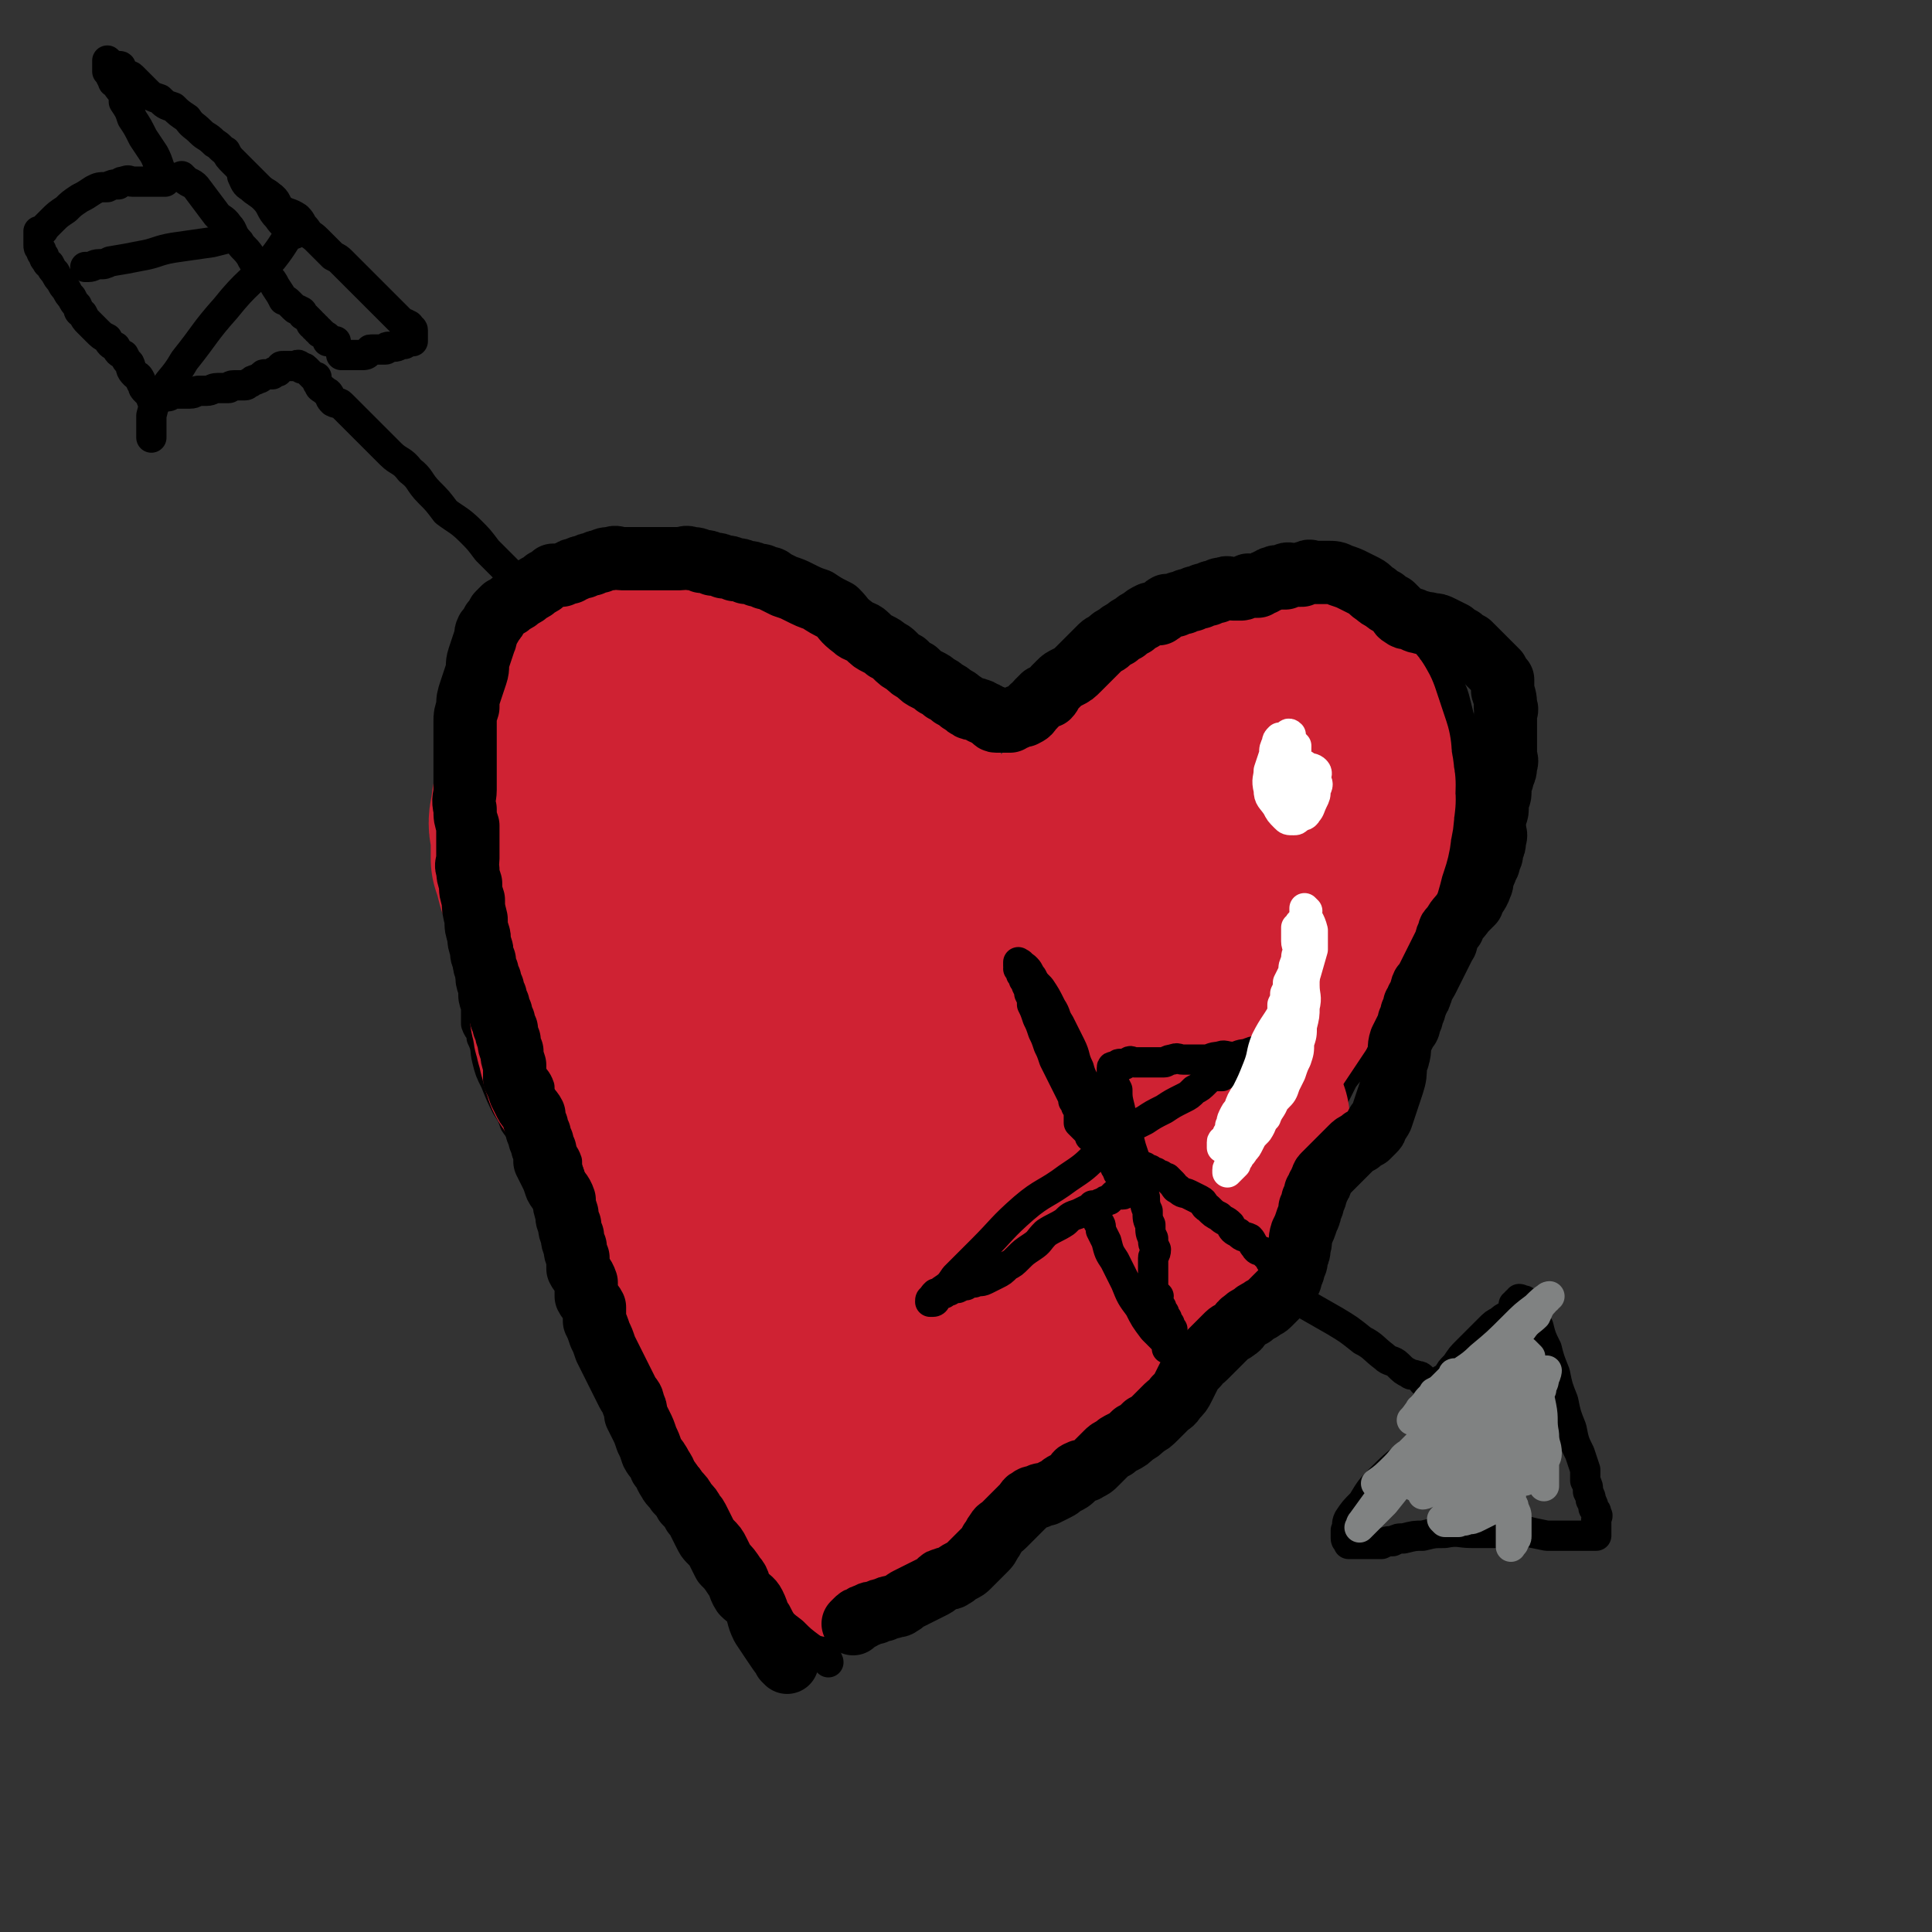 <svg viewBox='0 0 702 702' version='1.1' xmlns='http://www.w3.org/2000/svg' xmlns:xlink='http://www.w3.org/1999/xlink'><rect x="0" y="0" width="702" height="702" fill="#333333" stroke="none"/><g fill='none' stroke='#000000' stroke-width='11' stroke-linecap='round' stroke-linejoin='round'><path d='M355,272c0,0 -1,-1 -1,-1 0,0 0,0 0,1 0,0 0,0 0,0 3,-3 3,-3 6,-5 5,-4 5,-4 10,-7 4,-3 4,-3 8,-6 4,-4 4,-4 9,-7 5,-4 5,-4 10,-7 5,-4 4,-5 9,-9 4,-3 4,-3 9,-5 3,-2 3,-2 6,-4 3,-1 3,-2 6,-3 3,-1 3,-1 6,-2 4,0 4,0 7,0 4,-1 4,-1 7,-1 4,-1 4,-1 7,-1 5,-1 5,0 9,0 4,0 4,0 8,0 4,0 4,-1 9,0 4,0 4,0 8,1 3,1 3,1 6,2 4,1 4,1 7,3 4,2 3,2 6,4 3,2 3,2 5,4 3,3 4,3 6,6 3,2 2,3 4,6 2,3 2,3 4,7 2,4 2,4 3,8 1,4 1,4 2,8 1,4 1,4 2,8 0,3 0,3 0,7 1,3 1,3 0,7 0,3 0,3 -1,7 -1,4 0,4 -1,8 -1,5 -1,5 -3,10 -2,5 -2,5 -4,10 -3,5 -3,5 -6,10 -2,5 -2,5 -3,9 -2,4 -2,4 -3,8 -2,4 -2,4 -4,8 -3,5 -2,5 -4,9 -2,4 -2,4 -4,8 -3,5 -3,5 -6,10 -2,5 -3,5 -6,9 -3,6 -3,6 -6,12 -3,6 -3,6 -6,13 -3,6 -3,6 -6,12 -3,6 -3,6 -7,12 -4,5 -5,5 -9,9 -5,5 -5,5 -9,9 -4,4 -4,4 -8,8 -4,4 -4,4 -8,8 -5,5 -5,5 -10,9 -6,5 -7,4 -13,9 -6,5 -6,6 -12,12 -5,4 -4,5 -9,9 -6,6 -7,5 -13,10 -5,5 -5,6 -10,10 -5,4 -5,4 -10,8 -4,3 -4,3 -8,7 -3,3 -3,3 -6,6 -3,3 -3,3 -6,6 -3,3 -3,3 -6,6 -3,3 -3,2 -5,6 -3,3 -3,3 -5,7 -3,3 -3,3 -5,6 -2,1 -1,2 -3,3 -1,2 -1,2 -3,3 -1,1 -1,1 -2,2 -1,1 -1,1 -2,2 -1,0 -1,0 -2,1 0,0 0,0 -1,1 0,0 0,0 -1,1 0,0 0,0 -1,1 0,0 0,0 -1,0 0,-1 0,0 -1,0 -1,-1 -1,-1 -2,-2 -1,-1 -1,-1 -2,-2 -1,-2 -1,-2 -3,-4 -3,-4 -3,-4 -5,-8 -3,-4 -3,-4 -5,-9 -3,-4 -3,-4 -5,-9 -2,-4 -2,-4 -4,-8 -2,-3 -2,-3 -4,-5 -3,-4 -3,-4 -5,-8 -3,-4 -2,-4 -5,-9 -3,-5 -3,-4 -6,-9 -3,-4 -3,-4 -6,-9 -3,-3 -3,-3 -5,-7 -3,-3 -3,-3 -5,-6 -2,-3 -2,-3 -4,-6 -3,-5 -3,-4 -5,-9 -3,-4 -3,-4 -5,-9 -2,-5 -2,-5 -4,-11 -2,-5 -2,-5 -4,-10 -1,-4 -1,-4 -3,-8 -1,-4 -1,-4 -3,-8 -1,-4 -1,-4 -3,-8 -2,-4 -2,-4 -4,-8 -2,-4 -2,-4 -4,-8 -2,-3 -1,-3 -3,-7 -1,-3 -1,-2 -3,-5 -1,-3 -1,-3 -3,-6 -2,-4 -2,-4 -4,-9 -2,-4 -2,-4 -3,-8 -1,-4 0,-4 -2,-8 0,-3 -1,-2 -2,-5 0,-3 0,-3 0,-6 -1,-3 -1,-3 -1,-6 -1,-3 -1,-3 -1,-6 -1,-3 -1,-3 -1,-6 -1,-4 -1,-4 -1,-8 -1,-3 -1,-3 -1,-6 -1,-3 0,-3 0,-6 0,-3 0,-3 0,-5 0,-2 0,-2 0,-4 0,-2 0,-2 0,-4 0,-2 0,-2 0,-4 0,-1 0,-1 0,-3 0,-1 0,-1 0,-3 -1,-1 -1,-1 -1,-3 -1,-1 -1,-1 -1,-3 -1,-2 0,-2 0,-4 -1,-3 -1,-3 -1,-5 -1,-3 0,-3 0,-6 0,-4 -1,-4 0,-7 0,-4 0,-4 1,-7 0,-3 0,-3 1,-6 0,-3 0,-3 1,-5 0,-3 0,-3 1,-6 1,-4 1,-4 2,-7 1,-4 1,-4 2,-7 1,-3 0,-3 1,-6 0,-3 0,-3 1,-5 0,-1 0,-2 1,-3 1,-1 1,-1 2,-3 2,-1 1,-2 3,-3 2,-1 2,-1 4,-2 4,-1 4,-1 7,-3 2,-1 2,-1 5,-2 2,-1 2,-1 5,-2 2,-1 2,-1 5,-2 2,-1 2,-1 5,-2 3,0 3,0 6,0 3,-1 3,-1 6,-1 2,-1 2,0 5,0 2,0 2,0 5,0 1,0 1,0 3,0 2,0 2,0 4,0 3,0 3,0 6,0 2,0 2,0 5,0 3,0 3,0 6,1 2,0 2,0 4,1 3,0 3,0 5,1 3,0 3,0 5,1 2,0 2,0 4,1 2,0 2,0 4,1 2,0 2,0 4,1 2,1 2,1 4,2 3,2 3,2 5,3 3,2 3,2 5,3 4,2 3,2 7,4 2,2 2,2 4,3 2,2 2,2 4,3 2,2 2,2 4,3 2,1 2,1 3,2 2,1 1,2 3,3 1,1 2,1 3,2 2,1 2,1 3,2 2,1 2,1 3,2 1,1 1,1 3,2 1,1 1,1 3,2 2,1 2,1 4,2 2,1 2,1 4,2 2,1 2,1 4,2 2,1 2,0 3,1 1,0 1,0 3,1 1,0 1,0 3,1 1,0 1,0 3,1 1,0 1,0 2,1 1,0 1,0 2,1 1,0 1,0 2,1 1,0 1,0 2,1 1,0 1,0 2,1 0,0 0,0 1,1 0,0 0,1 1,1 1,1 1,0 2,1 1,0 1,1 2,1 1,1 2,1 3,1 '/><path d='M346,377c0,0 -1,-1 -1,-1 0,0 0,0 1,1 0,0 0,0 0,0 0,0 -1,-1 -1,-1 2,2 3,3 6,5 3,3 4,3 7,6 2,2 2,2 4,4 2,3 1,3 3,5 2,4 2,3 4,7 2,3 2,3 4,7 2,2 2,2 4,4 2,2 3,3 4,4 '/><path d='M316,437c0,0 -1,-1 -1,-1 0,0 0,0 1,1 0,0 0,0 0,0 0,0 -1,0 -1,-1 4,-4 5,-3 10,-7 4,-5 4,-5 9,-10 5,-4 5,-3 10,-8 4,-3 4,-4 8,-8 4,-3 4,-3 8,-5 3,-3 3,-3 7,-5 2,-2 3,-1 6,-3 3,-1 2,-2 6,-3 4,-2 4,-1 8,-3 3,-1 3,-2 5,-3 '/><path d='M361,399c0,0 -1,-1 -1,-1 0,0 0,0 0,1 0,0 0,0 0,0 4,2 5,2 8,5 6,3 6,3 11,7 5,3 5,3 10,6 5,3 5,2 10,6 5,3 5,3 10,7 5,3 5,3 10,7 6,4 6,4 12,8 7,5 7,5 14,9 7,5 7,5 14,9 6,4 6,5 12,9 7,4 7,4 14,8 5,3 5,3 10,7 4,2 4,3 8,6 2,2 3,1 5,3 2,2 2,2 4,3 1,1 1,0 3,1 1,0 1,0 2,1 0,0 0,0 0,1 1,0 1,1 1,1 1,0 1,0 1,0 1,0 1,-1 1,0 1,0 0,0 0,1 0,0 1,0 1,0 1,0 1,0 1,0 1,-1 1,-1 1,-2 1,-1 2,-1 3,-2 1,-2 1,-2 3,-4 2,-3 2,-3 4,-5 2,-2 2,-2 4,-4 2,-2 2,-2 4,-4 2,-2 2,-2 4,-3 1,-1 1,-1 3,-2 1,-1 1,-1 2,-2 0,-1 0,-1 0,-2 1,0 1,0 1,-1 1,0 1,0 1,-1 1,0 1,1 1,1 1,0 1,-1 1,0 1,0 1,0 1,1 1,1 1,1 1,3 1,3 1,3 3,5 1,4 1,4 3,8 1,4 1,4 3,9 1,5 1,5 3,10 1,5 1,5 3,10 1,5 1,5 3,9 1,3 1,3 2,6 0,2 0,2 0,4 1,2 1,2 1,4 1,2 1,2 1,3 1,2 1,2 1,3 1,1 1,1 1,2 1,1 0,1 0,2 0,1 0,1 0,2 0,1 0,1 0,2 0,0 0,0 0,1 0,0 0,1 0,1 0,0 0,0 -1,0 -2,0 -2,0 -3,0 -3,0 -3,0 -6,0 -4,0 -4,0 -8,0 -5,-1 -5,-1 -9,-2 -5,0 -5,1 -9,1 -5,0 -5,0 -9,0 -5,0 -5,-1 -10,0 -4,0 -4,0 -8,1 -3,0 -3,0 -7,1 -2,0 -2,0 -4,1 -2,0 -2,0 -4,1 -2,0 -2,0 -3,0 -2,0 -2,0 -3,0 -1,0 -1,0 -2,0 -1,0 -1,0 -2,0 0,0 0,0 -1,0 0,0 0,0 -1,0 0,-1 -1,-1 -1,-2 0,0 0,0 0,-1 0,-1 0,-1 0,-2 1,-2 0,-2 1,-4 2,-3 2,-3 5,-6 3,-5 3,-5 7,-9 4,-4 4,-4 9,-8 3,-3 3,-3 6,-6 3,-2 3,-2 5,-4 2,-1 1,-2 3,-3 1,-1 1,-1 2,-2 0,0 1,0 2,-1 0,0 0,0 0,-1 1,0 1,0 1,-1 1,0 1,0 1,-1 1,0 1,0 1,-1 1,0 1,0 1,-1 1,0 1,0 1,-1 1,-1 1,-1 1,-2 '/><path d='M193,216c0,0 -1,-1 -1,-1 0,0 1,1 1,1 -2,-2 -2,-2 -4,-4 -3,-3 -3,-3 -6,-6 -3,-3 -3,-3 -6,-6 -3,-4 -3,-4 -6,-7 -4,-4 -5,-4 -9,-7 -3,-4 -3,-4 -6,-7 -4,-4 -3,-5 -7,-8 -3,-4 -4,-3 -7,-6 -3,-3 -3,-3 -6,-6 -3,-3 -3,-3 -5,-5 -2,-2 -2,-2 -4,-4 -1,-1 -1,-1 -3,-3 -1,-1 -1,0 -3,-1 -1,-1 -1,-1 -1,-2 -1,-2 -1,-1 -2,-2 -1,-1 -2,-1 -2,-2 -1,-1 -1,-2 -1,-3 -1,0 -1,0 -1,0 -1,-1 -1,-1 -1,-1 -1,-1 -1,-1 -1,-1 -1,-1 -1,-1 -1,-1 -1,-1 -1,0 -1,0 -1,0 -1,-1 -1,-1 -1,-1 -1,0 -1,0 -1,0 -1,0 -1,0 -1,0 -1,0 -1,0 -1,0 -1,0 -1,0 -1,0 -1,0 -1,0 -1,0 -1,0 -1,0 -1,0 -1,0 -1,1 -1,0 -1,1 -1,1 -1,0 -1,0 -1,0 -1,0 -1,1 -1,1 -1,0 -1,0 -2,0 -2,0 -1,0 -2,1 -1,1 -1,0 -2,1 -1,0 -1,0 -2,1 -1,0 -1,1 -2,1 -1,0 -1,0 -2,0 -1,0 -2,0 -2,0 -2,0 -1,1 -2,1 -2,0 -2,0 -4,0 -2,0 -2,1 -4,1 -1,0 -1,0 -3,0 -1,0 -1,1 -3,1 -1,0 -1,0 -3,0 0,0 0,0 -1,0 -1,0 -1,0 -2,0 -1,0 -1,1 -2,1 -1,0 -1,0 -1,0 -1,0 -1,0 -1,0 -1,0 -1,1 -1,1 -1,0 -1,0 -1,0 -1,0 -1,0 -1,0 -1,0 -1,0 -1,0 0,0 0,-1 0,-1 0,-1 -1,-1 -1,-1 -1,-1 -1,-1 -1,-1 -1,-1 -1,-1 -1,-2 -1,-1 -1,-2 -1,-2 -1,-2 -1,-1 -2,-2 -2,-2 -1,-2 -2,-4 -1,-1 -1,-1 -2,-3 -2,-1 -2,-1 -3,-3 -2,-1 -2,-1 -3,-3 -2,-1 -2,-1 -4,-3 -1,-1 -1,-1 -3,-3 -1,-1 -1,-1 -2,-3 -2,-1 -1,-1 -2,-3 -1,-1 -1,-1 -2,-3 -1,-1 -1,-1 -2,-3 -1,-1 -1,-1 -2,-3 -1,-1 -1,-1 -2,-3 -1,-1 -1,-1 -2,-3 -1,0 -1,-1 -1,-1 -1,-1 -1,-1 -1,-2 -1,-1 -1,-1 -1,-2 -1,-1 -1,-1 -1,-2 0,-1 0,-1 0,-1 0,-1 0,-1 0,-1 0,-1 0,-1 0,-1 0,-1 0,-1 0,-1 0,-1 0,-1 0,-1 0,0 1,0 1,0 1,0 1,-1 1,-1 1,-1 1,-1 1,-1 1,-1 1,-1 2,-2 2,-2 2,-2 5,-4 2,-2 2,-2 5,-4 2,-1 2,-1 5,-3 2,-1 2,-1 5,-1 2,-1 2,-1 4,-1 1,-1 1,-1 2,-1 2,-1 2,0 3,0 2,0 2,0 3,0 1,0 1,0 2,0 1,0 1,0 2,0 1,0 1,0 2,0 1,0 1,0 1,0 1,0 1,0 1,0 1,0 1,0 1,0 0,0 0,-1 0,-1 0,-1 0,-1 0,-1 0,-1 -1,-1 -1,-1 -1,-1 -1,-1 -1,-2 -1,-3 -1,-3 -2,-5 -2,-3 -2,-3 -4,-6 -2,-4 -2,-4 -4,-7 -1,-3 -1,-3 -3,-6 0,-2 0,-2 -1,-4 -1,-1 -1,-1 -2,-3 -1,0 -1,0 -1,-1 -1,-1 -1,-2 -1,-2 -1,-1 -1,-1 -1,-1 0,-1 0,-1 0,-1 0,-1 0,-1 0,-1 0,-1 0,-1 0,-1 0,-1 0,-1 0,-1 0,0 0,1 0,1 0,0 1,0 1,0 1,0 0,1 1,1 0,0 0,0 1,0 0,0 1,0 1,0 1,0 1,0 1,1 1,1 1,1 1,1 1,1 0,1 1,1 1,1 1,0 2,1 1,1 1,1 2,2 2,2 2,2 3,3 2,2 2,2 5,3 2,2 2,2 5,3 2,2 2,2 5,4 2,3 2,2 5,5 2,2 2,1 5,4 2,1 2,2 4,3 1,2 1,2 3,4 2,2 2,2 3,3 2,2 2,2 3,3 2,2 2,2 3,3 2,2 3,2 4,3 3,2 2,3 4,5 3,2 3,1 6,3 2,2 1,2 3,4 2,3 2,2 4,4 2,2 2,2 3,3 2,2 2,2 3,3 2,1 2,1 3,2 1,1 1,1 2,2 1,1 1,1 2,2 1,1 1,1 2,2 1,1 1,1 2,2 1,1 1,1 2,2 1,1 1,1 2,2 1,1 1,1 2,2 1,1 1,1 2,2 1,1 1,1 2,2 1,1 1,1 2,2 1,1 1,1 2,2 1,1 1,0 2,1 1,0 1,1 1,1 0,1 1,0 1,1 0,0 0,0 0,1 0,0 0,0 0,1 0,0 0,0 0,1 0,0 0,1 0,1 0,0 -1,0 -1,0 -1,0 -1,0 -1,0 -1,0 -1,1 -1,1 -1,0 -1,0 -1,0 -1,0 -1,1 -3,1 0,0 -1,0 -2,0 -1,0 0,1 -1,1 -1,0 -2,0 -3,0 -1,0 -1,0 -2,0 -1,0 0,0 -1,1 -1,1 -1,1 -3,1 0,0 -1,0 -1,0 -1,0 -1,0 -1,0 -1,0 -1,0 -1,0 -1,0 -1,0 -1,0 -1,0 -1,0 -1,0 -1,0 -1,0 -1,0 -1,0 -1,0 -1,0 '/><path d='M67,65c0,0 0,0 -1,-1 0,0 1,1 1,1 2,2 3,1 5,4 3,4 3,4 6,8 2,3 3,2 5,5 2,2 1,3 4,6 1,2 2,2 4,5 1,2 1,2 2,3 2,3 3,2 4,4 2,2 2,2 3,4 2,3 2,3 3,5 1,0 1,0 2,1 1,1 1,1 2,2 1,1 1,0 2,1 1,0 1,1 1,1 0,1 0,0 1,1 0,0 0,0 1,1 1,1 1,1 1,1 0,1 0,1 1,1 0,1 0,1 1,1 0,1 0,1 1,1 0,1 0,1 1,1 0,0 0,0 1,1 0,0 1,0 1,1 0,0 0,1 0,1 0,0 0,0 1,0 0,0 0,0 1,0 0,0 1,0 1,0 '/><path d='M85,86c0,0 0,0 -1,-1 0,0 1,1 1,1 0,0 0,0 0,0 -4,1 -4,1 -8,2 -7,1 -7,1 -14,2 -6,1 -6,2 -12,3 -5,1 -5,1 -11,2 -2,1 -2,1 -4,1 -2,0 -2,1 -4,1 -1,0 -1,0 -1,0 '/><path d='M107,85c0,0 0,-1 -1,-1 -3,4 -3,5 -7,10 -8,9 -9,8 -17,18 -8,9 -7,9 -15,19 -4,7 -5,6 -9,13 -2,3 -2,3 -3,7 0,2 0,2 0,5 0,0 0,0 0,1 0,1 0,1 0,2 '/><path d='M106,84c0,0 0,0 -1,-1 0,0 1,1 1,1 0,0 0,0 0,0 -3,-3 -3,-2 -5,-5 -3,-3 -2,-4 -5,-7 -2,-2 -3,-2 -5,-4 -2,-1 -2,-2 -3,-4 '/></g>
<g fill='none' stroke='#CF2233' stroke-width='11' stroke-linecap='round' stroke-linejoin='round'><path d='M201,278c0,0 -1,-1 -1,-1 0,0 0,0 1,1 0,0 0,0 0,0 0,11 0,11 1,22 2,22 2,22 6,44 3,19 3,19 8,39 4,15 4,14 8,29 3,12 4,12 7,23 1,5 1,5 2,10 1,2 1,2 1,3 0,1 0,1 0,1 -1,-3 -1,-3 -1,-6 -2,-11 -2,-11 -4,-23 -3,-21 -3,-21 -6,-42 -3,-15 -3,-15 -5,-30 -2,-10 -2,-10 -4,-21 -1,-3 -1,-3 -2,-6 0,-1 1,-2 1,-3 0,0 0,1 0,2 0,7 0,7 1,14 2,22 2,22 6,44 3,24 2,24 7,48 3,16 4,16 8,32 2,9 2,9 3,18 1,2 1,4 1,4 -1,-3 -2,-6 -3,-11 -6,-19 -5,-20 -11,-38 -7,-23 -8,-22 -15,-45 -4,-14 -4,-14 -8,-29 -2,-10 -2,-10 -4,-20 0,-1 0,-2 0,-3 -1,-1 -1,-1 -1,0 -1,1 -1,2 0,4 2,14 2,14 4,27 5,23 4,23 9,46 5,19 6,18 12,37 2,10 2,10 5,21 0,1 0,3 0,3 -1,-2 -2,-4 -4,-7 -5,-12 -5,-12 -9,-24 -6,-21 -6,-21 -11,-43 -5,-20 -5,-21 -8,-41 -2,-14 0,-14 -2,-27 0,-5 -1,-6 -2,-10 0,-1 1,0 1,1 0,4 -1,4 0,9 1,14 0,14 2,28 3,19 3,19 7,38 2,12 2,12 5,24 1,4 1,4 2,9 1,1 1,3 1,3 -1,1 -2,1 -3,0 -4,-7 -4,-7 -6,-14 -6,-18 -7,-18 -11,-37 -4,-19 -2,-19 -4,-38 -1,-12 -1,-12 -2,-23 0,-4 0,-4 0,-8 0,0 0,-1 0,-1 0,1 0,2 0,3 0,4 0,4 0,9 0,11 0,11 1,22 1,14 2,14 2,28 0,9 0,9 0,17 0,3 0,3 0,6 0,0 0,0 0,0 -1,-4 -1,-4 -1,-9 -1,-12 -1,-12 -1,-24 -1,-19 -2,-19 -3,-38 0,-12 1,-12 1,-25 0,-7 -1,-7 0,-14 0,-2 1,-2 1,-4 0,-2 -1,-2 0,-3 0,0 1,-1 1,0 1,0 1,1 1,2 1,4 0,4 1,8 0,6 0,6 1,12 0,4 0,4 1,8 0,2 1,2 1,5 0,0 0,1 0,1 0,0 0,-1 0,-1 0,-3 0,-3 0,-5 '/></g>
<g fill='none' stroke='#CF2233' stroke-width='75' stroke-linecap='round' stroke-linejoin='round'><path d='M251,346c0,0 -1,-1 -1,-1 0,0 0,0 1,1 3,4 4,3 6,8 4,8 3,9 5,18 2,8 2,8 2,15 0,7 -1,7 -3,13 -1,3 -1,3 -3,6 -2,3 -2,3 -5,5 -2,0 -3,0 -5,-1 -4,-3 -5,-4 -6,-9 -4,-11 -4,-11 -4,-23 0,-15 1,-15 4,-30 2,-11 2,-12 6,-22 2,-6 2,-6 6,-12 1,-1 1,-2 2,-3 1,-1 2,-1 3,0 2,0 2,0 3,2 3,5 3,5 4,10 4,12 3,12 5,23 3,14 3,14 4,28 1,11 1,11 1,21 0,7 -1,7 -2,14 0,4 1,4 -1,8 0,2 0,2 -2,3 0,1 -1,1 -2,1 -2,-2 -3,-2 -4,-5 -4,-7 -4,-7 -6,-15 -4,-11 -4,-11 -6,-23 -3,-10 -3,-10 -4,-21 -1,-8 -1,-8 -1,-16 1,-6 1,-6 2,-13 0,-4 1,-4 1,-8 0,-3 0,-3 0,-5 0,-2 0,-2 0,-3 0,-1 -1,-1 0,-2 0,0 1,0 1,1 2,3 2,3 3,7 4,10 4,10 7,21 3,12 3,12 4,23 2,9 1,9 2,18 0,4 1,4 1,7 0,2 -1,2 -2,5 0,1 0,1 -1,2 0,1 0,2 -1,2 -1,0 -2,-1 -3,-3 -3,-4 -3,-5 -4,-10 -2,-9 -2,-10 -3,-19 0,-9 0,-9 1,-17 0,-5 1,-5 2,-10 0,-2 0,-2 1,-4 0,-1 0,-1 1,0 1,1 1,1 2,3 2,5 3,5 4,10 2,7 2,8 3,15 1,8 1,8 1,15 -1,5 0,6 -3,11 -2,4 -3,4 -6,7 -4,3 -4,3 -8,5 -3,1 -3,1 -7,0 -4,-2 -5,-2 -8,-6 -5,-8 -5,-9 -6,-19 -4,-17 -3,-17 -4,-35 -1,-13 0,-13 1,-27 0,-7 0,-7 1,-14 0,-2 0,-2 0,-4 0,-2 0,-2 0,-3 0,0 0,-1 0,0 0,0 1,0 1,1 1,3 1,3 1,7 1,8 1,8 1,16 0,9 -1,9 -1,17 -1,5 -1,5 -1,9 -1,2 0,2 0,3 -1,1 -1,2 -2,2 0,0 -1,0 -2,0 -3,-3 -3,-3 -5,-6 -5,-6 -5,-6 -9,-13 -4,-8 -3,-8 -6,-17 -3,-7 -4,-6 -6,-14 -2,-4 -1,-4 -2,-9 0,-4 0,-4 0,-8 -1,-2 0,-2 0,-5 0,-3 -1,-3 0,-5 0,-1 0,-2 1,-3 1,0 1,-1 2,0 2,0 2,0 3,2 3,4 3,4 4,8 3,7 2,7 3,15 1,7 1,7 1,14 0,5 0,5 -1,9 -1,4 -1,4 -3,7 0,2 0,2 -2,3 0,1 -1,2 -2,2 -1,0 -1,0 -2,0 -2,-1 -2,-1 -4,-3 -2,-1 -2,-2 -3,-4 -1,-4 -1,-4 -2,-7 0,-5 0,-5 0,-9 -1,-4 -1,-4 0,-8 0,-4 1,-4 2,-9 1,-4 1,-5 3,-9 2,-3 2,-2 4,-5 2,-3 2,-3 3,-5 1,-2 2,-2 3,-3 2,-1 2,-1 3,-2 2,-1 2,-1 4,-2 2,-1 2,-1 4,-2 3,0 3,0 6,0 3,-1 3,-1 6,0 4,0 4,0 8,1 5,1 5,1 9,2 4,1 4,2 8,3 4,2 4,2 8,3 4,2 4,2 8,3 4,1 4,1 8,2 3,1 4,1 7,2 3,1 3,1 6,3 3,2 3,2 5,4 3,3 3,3 5,6 3,2 3,2 5,5 3,2 4,2 7,5 4,3 4,3 8,7 4,3 4,4 8,7 3,2 3,2 7,5 2,1 2,2 4,3 2,2 2,2 4,3 3,2 3,2 5,3 3,1 3,1 5,2 3,1 3,1 5,1 2,0 2,0 4,0 2,0 2,0 4,0 1,0 2,0 3,0 1,-1 1,-1 3,-1 1,-1 1,0 3,0 3,0 3,-1 5,0 3,0 4,0 6,1 4,1 5,1 6,4 2,4 2,5 2,10 0,6 -1,6 -2,13 -1,6 -1,6 -3,12 -2,5 -3,5 -7,9 -3,4 -4,4 -8,7 -3,2 -3,2 -7,3 -3,1 -4,2 -7,1 -3,-1 -3,-2 -4,-5 -3,-5 -3,-5 -4,-11 -1,-8 -2,-9 -1,-17 1,-8 2,-8 4,-15 1,-4 2,-4 4,-8 1,-1 1,-1 3,-2 1,0 2,0 3,1 2,2 2,2 3,6 1,8 1,8 1,16 -1,12 -2,12 -4,23 -2,10 -2,10 -5,19 -2,5 -4,5 -7,10 -1,3 -1,3 -3,6 -1,2 -1,2 -3,3 -1,1 -1,1 -2,1 0,0 -1,-1 -1,-2 0,-3 0,-3 1,-6 0,-7 0,-8 1,-15 1,-7 1,-7 3,-15 2,-5 1,-6 4,-10 3,-4 4,-3 8,-5 2,-2 2,-2 6,-3 2,0 3,-1 5,1 3,1 4,1 5,4 2,4 2,4 3,9 1,6 1,6 1,13 -1,7 -1,7 -3,15 -2,8 -1,8 -4,15 -3,7 -4,7 -8,13 -2,4 -2,4 -5,8 -3,3 -3,3 -5,6 -2,1 -2,1 -3,2 -1,1 -1,1 -2,1 -1,0 -1,-1 -2,-2 -1,-2 -1,-2 -1,-5 0,-6 -1,-6 0,-12 2,-8 2,-8 5,-15 3,-6 3,-6 6,-11 3,-4 3,-4 6,-8 3,-3 3,-3 7,-5 2,-2 2,-3 4,-4 2,-1 2,0 4,-1 2,0 2,0 3,1 2,0 2,0 3,2 1,2 1,2 2,4 1,3 1,3 2,5 0,4 0,4 -1,8 0,4 0,5 -1,9 -1,5 -1,5 -2,10 -1,4 -1,4 -2,8 -1,2 -1,2 -2,4 -1,2 -1,2 -2,3 -1,1 -1,2 -2,2 -1,0 -1,-1 -2,-2 -1,-1 -2,-1 -2,-3 0,-4 0,-4 0,-9 2,-5 2,-5 4,-10 2,-5 2,-5 4,-10 2,-3 2,-3 4,-7 1,-1 2,-1 3,-3 0,-1 0,-1 1,-2 0,0 1,0 1,1 -1,2 -1,2 -2,4 -1,5 0,5 -2,10 -2,7 -3,6 -5,13 -2,4 -2,4 -4,9 -1,3 -1,3 -3,6 -1,1 -1,1 -2,2 0,0 -1,0 -1,0 0,-3 0,-3 0,-5 2,-7 2,-7 4,-13 3,-10 3,-10 5,-19 3,-10 3,-10 5,-20 2,-10 2,-10 4,-19 1,-6 2,-6 3,-13 1,-4 1,-4 2,-9 0,-3 0,-3 -1,-6 0,-3 1,-3 0,-5 0,-2 0,-1 -1,-3 0,-1 0,-1 0,-3 0,-1 0,-1 0,-3 0,-1 0,-1 0,-3 0,-1 0,-1 0,-3 1,-3 2,-3 3,-5 1,-2 1,-2 2,-4 1,-2 1,-2 3,-4 1,-2 1,-1 3,-3 1,-1 1,-1 2,-2 1,0 1,0 2,0 0,-1 1,-1 1,0 0,1 0,1 -1,2 -1,3 -1,3 -3,6 -4,6 -4,6 -8,12 -5,7 -5,7 -10,13 -5,5 -5,4 -10,8 -3,2 -3,2 -6,3 -1,1 -1,2 -3,2 -1,0 -2,0 -2,0 0,-2 0,-2 0,-4 1,-3 1,-3 3,-6 2,-5 2,-5 4,-10 3,-5 3,-4 6,-9 4,-4 3,-4 7,-9 2,-4 2,-4 5,-8 3,-3 4,-3 6,-6 3,-3 3,-4 5,-6 3,-3 3,-3 5,-5 2,-2 2,-3 4,-5 2,-3 2,-3 4,-5 2,-2 2,-2 4,-4 2,-1 1,-1 3,-3 1,-1 1,-1 3,-3 2,-1 2,-1 4,-3 2,-1 2,-2 4,-3 2,-1 3,-1 5,-2 3,-1 3,-1 5,-2 2,0 2,0 4,0 2,-1 2,0 4,0 2,0 2,0 4,0 1,0 1,-1 3,0 1,0 1,0 3,1 2,1 2,0 4,1 2,1 2,1 4,2 2,1 2,1 4,2 1,1 2,1 3,2 1,2 1,2 3,3 1,2 2,1 3,3 1,3 1,3 2,6 1,3 1,3 2,6 0,2 0,2 0,5 1,2 1,2 1,5 1,2 0,2 0,5 0,1 1,1 0,3 0,4 0,4 -1,7 0,3 0,3 -1,6 -1,3 -1,3 -2,7 -1,4 -2,4 -3,8 -2,4 -2,3 -3,7 -2,4 -2,4 -3,8 -2,4 -2,4 -3,7 -2,3 -2,3 -3,6 -2,3 -1,3 -3,7 -2,3 -2,3 -4,6 -2,3 -2,3 -4,6 -2,3 -2,3 -4,6 -2,3 -2,3 -4,7 -3,3 -3,3 -5,7 -3,3 -3,3 -5,7 -3,3 -3,3 -5,7 -2,2 -2,2 -4,5 -2,2 -2,1 -4,3 -1,1 -1,2 -2,2 -1,0 -3,1 -3,0 -1,-3 -1,-4 -1,-7 2,-13 2,-13 5,-25 6,-20 6,-20 13,-40 7,-16 8,-15 16,-31 6,-12 7,-11 13,-24 2,-5 1,-5 3,-10 1,-2 1,-2 2,-4 0,0 -1,-1 -1,0 0,2 1,2 0,4 -1,7 -1,7 -3,14 -4,13 -5,13 -9,27 -5,17 -4,17 -9,34 -5,15 -6,14 -12,29 -3,10 -3,10 -7,20 -2,6 -2,6 -4,11 -1,1 -1,2 -2,2 -1,0 -1,-1 -1,-3 0,-7 0,-7 0,-15 1,-15 1,-15 3,-30 2,-19 2,-19 6,-38 4,-13 4,-12 9,-25 3,-8 3,-8 7,-15 1,-4 2,-3 4,-7 1,-1 0,-2 1,-3 0,0 0,-1 1,0 0,0 -1,0 -1,1 0,4 0,4 -1,8 -3,11 -3,11 -7,22 -4,15 -4,15 -8,29 -4,16 -5,15 -9,31 -3,9 -2,9 -4,19 -2,8 -2,9 -4,17 -3,8 -3,7 -7,15 -2,7 -2,7 -4,13 -3,6 -2,6 -5,12 -2,3 -3,3 -5,7 -2,2 -2,2 -4,4 -2,2 -2,2 -3,3 -2,2 -2,2 -4,3 -2,2 -2,2 -4,3 -3,2 -3,1 -5,3 -2,1 -2,2 -4,3 -2,2 -2,2 -4,3 -2,2 -2,2 -4,3 -2,2 -2,2 -4,3 -2,2 -2,2 -4,3 -2,2 -2,2 -4,3 -2,1 -2,1 -4,2 -2,1 -2,1 -4,2 -2,1 -2,2 -4,3 -3,2 -3,1 -5,3 -2,1 -2,2 -4,3 -3,2 -4,1 -7,3 -2,2 -2,2 -4,4 -2,2 -2,2 -4,3 -2,1 -2,2 -3,3 -1,2 -2,1 -3,3 -1,1 -1,2 -2,3 -1,1 -1,1 -2,2 -1,1 -2,1 -3,2 -1,1 -1,2 -2,3 -1,2 -1,2 -2,3 -1,1 -1,1 -2,2 0,1 0,1 -1,2 0,1 0,1 -1,2 0,1 0,1 -1,2 0,1 0,1 -1,2 0,1 0,1 -1,2 0,0 0,0 -1,1 0,0 0,0 -1,1 0,0 1,0 1,1 0,0 0,0 0,1 0,0 0,0 0,1 0,0 0,1 0,1 0,0 0,-1 0,-1 -1,-2 -1,-2 -2,-3 0,-1 1,-1 1,-3 -1,-3 -1,-3 -2,-5 0,-3 0,-3 -1,-6 0,-3 0,-3 -1,-5 0,-2 0,-2 -1,-4 0,-2 0,-2 -1,-3 0,-1 0,-1 -1,-3 0,-1 0,-1 -1,-3 0,-1 0,-1 -1,-3 0,-1 0,-1 -1,-3 0,-1 0,-1 -1,-3 -1,-3 -1,-3 -2,-5 -1,-3 -1,-3 -3,-6 -2,-4 -2,-4 -4,-8 -2,-3 -2,-2 -4,-5 -1,-2 -2,-2 -3,-4 -1,-1 -1,-2 -2,-3 -1,-2 -2,-1 -3,-3 -1,-2 -1,-2 -2,-4 -1,-2 -1,-1 -2,-3 -1,-1 -1,-1 -2,-3 -1,-1 -1,-1 -2,-2 0,-1 0,-1 -1,-2 0,0 0,0 -1,-1 0,0 0,-1 -1,-1 0,1 1,1 1,2 0,1 -1,1 0,2 0,2 0,2 1,4 0,3 0,3 1,7 0,3 0,3 1,6 0,2 1,2 1,4 0,2 0,2 0,3 0,1 0,1 0,2 0,0 0,0 0,1 0,0 0,1 0,1 -1,0 -1,0 -2,0 -1,-1 -1,-1 -2,-2 -1,0 -1,-1 -2,-2 -1,-1 -1,-1 -2,-2 -1,-1 -1,-1 -2,-2 0,0 0,0 -1,-1 0,0 0,0 -1,-1 0,0 0,-1 -1,-1 0,1 0,2 1,3 0,3 0,3 1,5 1,5 1,5 3,10 3,6 3,6 5,12 3,4 3,4 6,8 1,3 1,3 2,6 1,1 1,1 2,2 1,1 1,1 2,2 1,1 0,1 1,2 0,0 0,1 1,1 0,0 0,0 1,0 0,-1 0,-2 1,-3 0,-2 0,-2 1,-5 0,-6 0,-6 1,-11 1,-7 2,-7 3,-15 2,-8 2,-8 3,-17 2,-10 1,-10 3,-20 2,-11 2,-11 4,-21 3,-12 3,-12 7,-23 3,-13 3,-14 8,-27 3,-9 3,-9 7,-17 3,-7 3,-7 7,-12 1,-3 2,-2 4,-4 2,-1 2,-1 3,-2 1,0 1,0 2,0 1,-1 1,-1 2,0 2,1 2,1 3,3 3,6 3,6 4,13 3,12 3,12 4,25 2,17 2,17 2,35 0,14 -1,14 -2,27 0,9 0,9 -1,18 0,4 -1,4 -2,7 0,1 0,2 -1,2 0,0 0,0 -1,0 -1,-3 -1,-3 -2,-6 -2,-11 -2,-11 -3,-21 -1,-21 0,-22 -1,-43 0,-19 0,-19 1,-38 0,-17 0,-17 1,-34 0,-11 0,-11 1,-21 0,-6 0,-6 0,-11 -1,-4 -1,-3 -2,-6 0,-3 0,-3 -1,-5 0,-3 0,-3 -1,-5 0,-3 0,-3 -2,-5 -1,-2 -2,-2 -4,-4 -3,-2 -3,-2 -5,-4 -2,-1 -2,-1 -4,-3 -1,-1 -1,-1 -3,-2 -1,0 -1,0 -3,0 -1,-1 -1,-1 -2,-1 -1,-1 -1,-1 -2,-1 -1,-1 -1,0 -2,0 -1,0 -1,0 -2,0 0,0 0,0 -1,0 0,-1 0,-1 -1,-1 0,-1 0,0 -1,0 -1,-1 -1,-1 -2,-1 -1,-1 -1,-1 -2,-1 0,-1 0,0 -1,0 -1,-1 -1,-1 -2,-1 -1,-1 -1,-1 -2,-1 -1,-1 -1,-1 -2,-1 -1,-1 -1,-2 -2,-3 -1,-1 -1,-1 -2,-2 -1,-1 -1,-1 -2,-2 -1,-1 -1,0 -2,-2 0,0 0,-1 -1,-2 0,0 0,0 -1,0 -1,-1 -1,-1 -2,-1 -1,-1 -1,-1 -2,-1 -1,-1 -1,-1 -2,-1 -1,-1 -1,-1 -2,-1 -1,-1 -1,-1 -2,-1 -1,-1 -1,-1 -2,-1 -1,-1 -1,-1 -2,-1 -1,-1 -1,-1 -2,-1 -1,-1 -1,0 -2,0 -1,0 -1,0 -2,0 -1,0 -1,0 -3,0 -2,0 -2,0 -4,0 -3,0 -3,1 -5,1 -2,0 -2,0 -4,0 -2,0 -2,0 -4,1 -1,0 -1,0 -3,1 -1,0 -1,0 -3,1 -1,1 -1,1 -3,2 -1,1 -1,1 -3,2 -1,1 -1,2 -3,3 -1,2 -1,2 -3,4 -1,3 -1,3 -3,6 -1,2 -2,2 -3,5 -1,2 0,2 0,5 -1,1 -1,1 -1,2 -1,2 -1,2 -1,3 -1,2 0,2 0,3 0,1 0,1 0,2 0,1 0,1 0,2 0,1 0,1 0,2 0,1 0,1 0,2 0,0 0,0 0,1 0,0 -1,1 0,1 0,1 1,0 1,1 0,0 0,1 0,1 0,0 0,-1 0,-1 0,-1 0,-1 0,-3 -1,-1 -1,-1 -1,-3 -1,-2 -1,-2 -1,-4 -1,-2 -1,-2 -1,-4 -1,-2 -1,-2 -1,-4 -1,-1 0,-1 0,-3 0,-1 0,-1 0,-3 0,-1 0,-1 0,-3 0,-1 0,-1 0,-3 0,-1 0,-1 0,-2 0,-1 0,-1 0,-2 0,-1 0,-1 0,-2 0,-1 0,-1 0,-2 0,0 -1,0 0,0 0,-1 0,-1 1,-1 0,-1 0,-1 1,-1 0,-1 0,-1 1,-1 0,-1 0,-1 1,-1 1,-1 1,0 2,0 1,0 1,0 2,0 0,0 0,0 1,0 0,0 0,0 1,0 0,0 0,0 1,0 0,0 1,-1 1,0 0,0 0,0 0,1 0,0 0,0 0,1 0,0 0,0 0,1 0,1 0,1 0,2 0,1 0,1 0,2 -1,2 -1,2 -1,3 -1,3 -1,3 -1,6 -1,3 -1,3 -1,6 -1,3 -1,3 -1,7 -1,3 0,3 0,6 0,2 0,2 0,3 0,2 0,2 0,3 0,2 0,2 0,3 0,2 0,2 0,3 0,1 0,1 0,2 0,1 0,1 0,2 0,0 0,1 0,1 -1,0 -1,0 -1,1 -1,0 0,1 0,1 -1,0 -1,0 -1,0 -1,0 -1,-1 -1,0 -1,0 -1,0 -1,1 -1,0 -1,0 -1,1 -1,0 -1,0 -1,1 -1,0 -1,0 -1,1 -1,0 -1,0 -1,1 -1,0 0,0 0,1 0,0 0,0 0,1 0,0 0,0 0,1 0,0 0,0 0,1 0,2 0,2 0,3 0,3 0,3 0,6 0,3 0,3 0,6 0,3 0,3 0,7 0,3 -1,3 0,7 0,3 0,3 1,7 0,3 1,3 1,7 0,3 -1,3 0,6 0,3 0,3 1,7 0,3 0,3 1,6 0,2 0,2 1,5 0,1 0,1 1,3 0,2 0,2 1,4 0,2 0,2 1,3 0,2 0,2 1,3 1,2 1,2 2,3 1,2 1,2 2,3 1,2 1,2 2,4 1,2 1,2 2,4 2,3 2,3 3,6 2,2 2,2 3,5 2,3 2,3 4,6 3,2 3,2 5,4 3,3 2,4 4,7 2,2 2,2 4,4 2,3 3,2 4,4 3,3 2,3 4,6 2,2 3,1 4,3 2,3 2,3 3,5 2,3 2,3 3,6 2,2 2,2 3,5 2,3 1,3 3,6 2,2 2,2 4,4 2,3 2,3 4,5 3,3 3,3 5,5 3,3 3,2 5,4 3,2 3,2 4,4 2,3 1,3 3,5 1,2 2,2 3,4 1,2 1,2 2,4 1,2 1,2 2,3 1,1 0,2 1,3 0,2 0,2 1,3 0,1 0,1 1,2 0,1 0,1 1,2 0,1 0,1 1,2 0,0 0,0 0,1 0,0 0,0 0,1 0,0 0,0 0,1 0,0 0,0 0,1 0,0 0,0 0,1 0,0 0,0 0,1 0,0 0,0 0,1 0,1 0,1 0,2 0,1 0,1 0,2 0,1 -1,1 0,2 0,1 0,1 1,2 0,0 0,0 0,1 -1,1 0,1 0,2 0,0 0,0 0,1 0,0 0,0 0,1 0,0 0,0 0,1 0,0 0,0 0,1 0,0 0,0 0,1 0,0 0,0 0,1 0,0 0,0 0,1 0,0 0,0 0,1 0,0 0,0 0,1 0,0 0,0 0,1 0,0 0,0 0,1 0,0 0,0 0,1 0,0 0,0 0,1 0,0 0,0 0,1 0,0 0,0 0,1 0,0 0,0 0,1 0,0 0,0 0,1 0,0 0,0 0,1 0,0 0,0 0,1 0,0 0,1 0,1 0,0 0,-1 0,-1 0,-2 0,-2 0,-3 0,-1 -1,-1 0,-3 0,-1 0,-1 1,-3 0,-2 0,-2 1,-4 0,-2 0,-2 1,-4 0,-2 0,-2 1,-4 0,-2 0,-2 1,-4 1,-2 1,-2 2,-4 1,-3 1,-3 2,-5 0,-2 0,-2 1,-4 1,-3 1,-3 2,-5 1,-3 1,-4 3,-6 1,-2 2,-3 3,-4 '/><path d='M299,549c0,0 -1,-1 -1,-1 0,0 0,1 1,1 2,-2 1,-2 4,-3 2,-2 3,-2 6,-4 2,-1 2,-1 4,-3 3,-2 2,-2 4,-4 2,-2 2,-2 4,-3 2,-1 2,-1 4,-2 2,-1 2,-1 3,-2 2,-1 3,0 4,-2 2,-1 1,-2 3,-4 2,-2 2,-1 4,-3 2,-1 2,-1 4,-3 2,-1 2,-1 3,-2 1,-1 1,-1 2,-2 1,-1 1,-1 2,-2 1,-1 1,-1 2,-2 1,0 1,0 2,-1 1,0 1,0 2,-1 1,0 1,0 3,-1 1,0 1,0 3,-1 1,0 1,0 3,-1 1,0 1,0 3,-1 2,0 2,0 3,-1 1,0 1,-1 2,-2 1,0 1,0 2,-1 1,0 1,0 2,-1 1,0 1,0 2,-1 0,0 0,0 1,-1 1,-1 1,-1 2,-2 1,-1 1,-1 2,-2 1,-1 1,-1 2,-2 1,-1 1,-1 2,-2 1,-1 1,-1 2,-2 1,-1 1,-1 2,-2 1,-1 1,-1 2,-2 1,-1 1,-1 2,-3 1,-2 1,-2 3,-4 2,-3 2,-3 4,-5 2,-2 3,-2 5,-4 2,-2 2,-2 4,-4 1,-1 1,-1 3,-2 1,-1 2,-1 3,-2 1,-1 1,-1 2,-2 1,-1 1,-1 2,-2 1,-1 1,-1 2,-2 1,-1 1,-1 2,-3 1,-1 1,-1 2,-3 0,-1 0,-1 1,-3 0,-1 0,-1 1,-2 0,-1 0,-1 1,-2 0,-1 1,-1 2,-2 1,-1 1,-1 2,-2 1,-1 0,-2 2,-3 1,-1 1,-1 3,-2 2,-1 2,-1 3,-3 1,-2 1,-2 3,-4 1,-3 1,-3 3,-5 1,-3 2,-3 3,-6 1,-2 0,-3 1,-4 '/></g>
<g fill='none' stroke='#000000' stroke-width='11' stroke-linecap='round' stroke-linejoin='round'><path d='M301,604c0,0 -1,-1 -1,-1 0,0 0,0 1,1 0,0 0,0 0,0 0,0 0,-1 -1,-1 -3,-2 -3,-2 -5,-4 -4,-3 -4,-3 -7,-6 -4,-3 -4,-3 -6,-7 -3,-3 -3,-3 -5,-7 -3,-3 -3,-2 -5,-6 -2,-2 -2,-2 -4,-5 -2,-4 -2,-4 -4,-8 -2,-2 -2,-2 -4,-4 -2,-3 -1,-3 -3,-6 -1,-3 -1,-3 -3,-5 -1,-2 -2,-2 -3,-4 -1,-2 0,-3 -2,-5 -1,-2 -2,-2 -3,-4 -1,-2 0,-2 -2,-4 -1,-2 -2,-1 -3,-3 -1,-2 -1,-2 -2,-4 0,-2 -1,-1 -2,-3 -1,-1 -1,-1 -2,-3 0,-2 0,-2 -1,-4 0,-2 -1,-2 -2,-4 -1,-2 0,-2 -2,-4 -1,-2 -1,-2 -3,-4 -1,-2 -1,-2 -2,-4 -1,-2 -1,-2 -2,-4 0,-2 0,-2 0,-4 -1,-2 -1,-2 -1,-4 -1,-2 -1,-2 -1,-3 -1,-1 -1,-1 -1,-3 -1,-1 -1,-1 -1,-3 -1,-2 -1,-2 -1,-4 -1,-2 -1,-2 -1,-4 -1,-2 -1,-2 -1,-4 -1,-2 -1,-2 -1,-4 -1,-2 -1,-2 -1,-4 -1,-2 -1,-2 -1,-4 -1,-1 -1,-1 -1,-3 -2,-3 -2,-2 -3,-5 0,-3 0,-3 0,-5 -1,-3 -1,-3 -1,-5 -1,-3 -1,-3 -1,-5 -1,-3 -1,-3 -1,-5 -1,-3 -2,-3 -3,-5 -1,-3 -1,-3 -2,-5 -1,-2 -1,-2 -2,-4 0,-1 0,-1 0,-3 -1,-1 -1,-1 -1,-3 -1,-1 -1,-1 -1,-3 -1,-2 -1,-2 -1,-4 -1,-3 -2,-3 -3,-5 -1,-3 -1,-3 -2,-6 -1,-3 -1,-3 -2,-6 0,-2 0,-2 0,-4 -1,-2 -1,-2 -1,-4 -1,-2 -1,-2 -1,-4 -1,-2 -2,-2 -3,-4 0,-2 0,-2 0,-4 -1,-2 -1,-2 -1,-4 -1,-2 -1,-2 -1,-4 -1,-3 -1,-3 -1,-5 -1,-3 -1,-3 -1,-5 -1,-3 -1,-3 -1,-5 -1,-3 -1,-3 -1,-5 -1,-2 -1,-2 -1,-4 -1,-2 -1,-2 -1,-4 -1,-1 -1,-1 -1,-3 -1,-1 -1,-1 -1,-3 -1,-1 -1,-1 -1,-3 -1,-1 0,-1 0,-2 0,-1 0,-1 0,-2 0,0 0,0 0,0 0,-1 0,-1 0,-1 0,-1 0,-1 0,-1 '/></g>
<g fill='none' stroke='#000000' stroke-width='23' stroke-linecap='round' stroke-linejoin='round'><path d='M286,604c0,0 -1,-1 -1,-1 0,0 0,0 1,1 0,0 0,0 0,0 -3,-4 -3,-4 -5,-7 -2,-3 -2,-3 -4,-6 -2,-4 -1,-4 -3,-8 -1,-2 -2,-2 -4,-4 -2,-3 -1,-4 -3,-6 -2,-3 -2,-3 -4,-5 -1,-2 -1,-2 -2,-4 -1,-2 -1,-2 -3,-4 -1,-1 -1,-1 -2,-3 -1,-2 -1,-2 -2,-4 -1,-2 -1,-2 -2,-3 -1,-2 -1,-2 -3,-4 -1,-2 -1,-2 -3,-4 -1,-2 -2,-2 -3,-4 -2,-3 -1,-3 -3,-5 -1,-3 -2,-3 -3,-5 -1,-3 -1,-3 -2,-5 -1,-3 -1,-3 -2,-5 -1,-2 -1,-2 -2,-4 0,-2 0,-2 -1,-4 0,-2 -1,-2 -2,-4 -1,-2 -1,-2 -2,-4 -1,-2 -1,-2 -2,-4 -1,-2 -1,-2 -2,-4 -1,-2 -1,-2 -2,-4 -1,-3 -1,-3 -2,-5 -1,-3 -1,-3 -2,-5 0,-3 0,-3 0,-5 -1,-2 -2,-2 -3,-4 0,-3 0,-3 0,-5 -1,-3 -2,-3 -3,-5 0,-2 0,-2 0,-4 -1,-2 -1,-2 -1,-4 -1,-2 -1,-2 -1,-4 -1,-2 -1,-2 -1,-4 -1,-2 -1,-2 -1,-4 -1,-3 -1,-3 -1,-5 -1,-3 -2,-3 -3,-5 -1,-3 -1,-3 -2,-5 -1,-2 -1,-2 -2,-4 0,-2 0,-2 0,-4 -1,-1 -1,-1 -1,-3 -1,-1 -1,-1 -1,-3 -1,-1 -1,-1 -1,-3 -1,-2 -1,-2 -1,-4 -1,-2 -2,-2 -3,-4 -1,-2 -1,-2 -2,-4 -1,-3 -1,-3 -2,-5 0,-3 0,-3 0,-5 -1,-3 -1,-3 -1,-5 -1,-2 -1,-2 -1,-4 -1,-2 -1,-2 -1,-4 -1,-1 -1,-1 -1,-3 -1,-1 -1,-1 -1,-3 -1,-1 -1,-1 -1,-3 -1,-1 -1,-1 -1,-3 -1,-1 -1,-1 -1,-3 -1,-1 -1,-1 -1,-3 -1,-1 -1,-1 -1,-3 -1,-2 -1,-2 -1,-4 -1,-2 -1,-2 -1,-4 -1,-3 -1,-3 -1,-5 -1,-3 -1,-3 -1,-6 -1,-4 -1,-4 -1,-7 -1,-3 -1,-3 -1,-6 -1,-3 -1,-3 -1,-5 -1,-2 0,-2 0,-4 0,-2 0,-2 0,-4 0,-2 0,-2 0,-4 0,-2 0,-2 0,-4 -1,-3 -1,-3 -1,-6 -1,-4 0,-4 0,-7 0,-3 0,-3 0,-6 0,-3 0,-3 0,-6 0,-3 0,-3 0,-5 0,-2 0,-2 0,-4 0,-2 0,-2 0,-4 0,-2 0,-2 1,-5 0,-3 0,-3 1,-6 1,-3 1,-3 2,-6 1,-3 0,-3 1,-6 1,-3 1,-3 2,-6 1,-2 0,-2 1,-4 1,-1 1,-1 2,-3 1,-1 1,-1 2,-3 1,-1 1,-1 2,-2 2,-1 2,-1 3,-2 2,-1 2,-1 3,-2 2,-1 2,-1 3,-2 2,-1 2,-1 3,-2 2,-1 2,-1 3,-2 2,-1 2,-1 3,-2 2,0 2,0 3,0 2,-1 2,-1 3,-1 1,-1 1,-1 2,-1 2,-1 2,-1 3,-1 2,-1 2,-1 3,-1 2,-1 2,-1 3,-1 2,-1 2,-1 4,-1 2,-1 2,0 4,0 2,0 2,0 4,0 3,0 3,0 5,0 2,0 2,0 4,0 2,0 2,0 4,0 2,0 2,0 4,0 2,0 2,-1 4,0 2,0 2,0 4,1 2,0 2,0 4,1 2,0 2,0 4,1 2,0 2,0 4,1 2,0 2,0 4,1 2,0 2,0 4,1 2,0 2,0 3,1 2,0 2,0 3,1 2,1 2,1 4,2 3,1 3,1 5,2 4,2 4,2 7,3 3,2 3,2 7,4 3,3 2,3 6,6 2,2 3,1 5,3 2,2 2,2 4,3 2,1 2,1 3,2 2,1 2,1 3,2 2,2 2,2 4,3 2,2 2,2 4,3 2,2 2,2 4,3 2,1 2,1 3,2 2,1 2,1 3,2 2,1 2,1 3,2 2,1 2,1 3,2 2,1 1,1 3,2 1,1 2,0 3,1 1,0 1,0 2,1 1,0 1,0 2,1 1,0 1,0 2,1 0,0 0,1 1,1 0,0 0,0 1,0 0,0 0,0 1,0 0,0 0,0 1,0 1,0 1,0 2,0 1,-1 1,-1 2,-1 1,-1 2,-1 3,-1 2,-1 2,-1 3,-3 1,0 1,-1 2,-2 1,-1 1,-1 2,-2 1,0 1,0 2,0 1,-1 1,-2 2,-3 1,-1 1,-1 2,-2 1,-1 1,-1 3,-2 2,-1 2,-1 4,-3 2,-2 2,-2 4,-4 2,-2 2,-2 4,-4 1,-1 2,-1 3,-2 1,-1 1,-1 3,-2 1,-1 1,-1 3,-2 1,-1 1,-1 3,-2 1,-1 1,-1 3,-2 1,-1 1,-1 3,-2 1,0 2,0 3,0 2,-1 1,-2 3,-3 1,0 1,0 3,0 1,-1 1,-1 3,-1 1,-1 1,-1 3,-1 1,-1 1,-1 3,-1 1,-1 1,-1 3,-1 1,-1 1,-1 3,-1 1,-1 1,-1 3,-1 1,-1 1,0 3,0 1,0 1,0 3,0 1,0 1,-1 2,-1 1,-1 1,0 2,0 1,0 1,0 2,0 1,-1 1,-1 2,-1 1,-1 1,-1 2,-1 1,-1 1,-1 2,-1 1,-1 1,0 2,0 1,0 1,0 2,0 0,0 0,-1 0,-1 1,-1 2,0 3,0 0,0 0,0 1,0 1,0 1,0 2,0 1,-1 1,-1 2,-1 1,-1 1,0 3,0 2,0 2,0 4,0 3,0 3,0 5,1 3,1 3,1 5,2 2,1 2,1 4,2 2,1 2,2 4,3 1,1 1,1 3,2 1,1 1,1 3,2 1,1 1,1 2,2 1,1 0,1 2,2 1,1 1,0 3,1 1,0 1,1 3,1 2,1 2,0 4,1 2,0 2,0 4,1 2,1 2,1 4,2 1,1 1,1 3,2 1,1 1,1 3,2 1,1 1,1 2,2 1,1 1,1 2,2 1,1 1,1 2,2 1,1 1,1 2,2 1,1 1,1 2,2 1,2 1,2 2,3 0,2 0,2 0,4 1,3 1,3 1,6 1,1 0,1 0,3 0,2 0,2 0,3 0,2 0,2 0,3 0,1 0,1 0,2 0,2 0,2 0,3 0,2 0,2 0,3 0,2 1,2 0,4 0,2 0,2 -1,4 0,2 -1,2 -1,3 0,2 0,2 0,3 0,2 -1,2 -1,3 0,2 0,2 0,3 0,2 -1,2 -1,3 0,2 0,2 0,4 0,2 1,2 0,4 0,2 0,2 -1,4 0,2 0,2 -1,3 0,2 0,2 -1,3 0,2 -1,2 -1,3 -1,2 0,2 -1,4 -1,3 -2,3 -3,6 -2,2 -2,2 -3,3 -2,3 -3,3 -4,6 -2,1 -1,1 -2,3 -1,2 0,2 -1,3 -1,2 -1,2 -2,4 -1,2 -1,2 -2,4 -1,2 -1,2 -2,4 -1,2 -1,2 -2,3 -1,2 0,2 -1,3 0,1 0,1 -1,2 0,1 0,1 -1,2 0,2 0,2 -1,3 0,2 0,2 -1,3 0,2 0,2 -1,3 -1,2 -1,2 -2,4 -1,3 0,3 -1,6 0,1 -1,1 -1,3 0,3 0,4 -1,7 -1,3 -1,3 -2,6 -1,3 -1,3 -2,6 -1,2 -1,1 -2,3 0,1 0,1 -1,2 -1,1 -1,1 -2,2 -2,1 -2,1 -3,2 -2,1 -2,1 -3,2 -1,1 -1,1 -2,2 -1,1 -1,1 -2,2 -1,1 -1,1 -2,2 -1,1 -1,1 -2,2 -1,1 -1,1 -2,2 -1,1 0,1 -1,2 0,1 0,1 -1,2 0,1 0,1 -1,2 0,2 0,2 -1,3 0,2 0,2 -1,3 0,2 0,2 -1,4 -1,3 -1,3 -2,5 -1,3 0,3 -1,5 0,2 0,2 -1,4 0,2 0,2 -1,3 0,2 0,2 -1,3 0,2 0,2 -1,3 0,1 0,1 -1,2 -1,1 -1,1 -2,2 -1,1 -1,1 -2,2 -1,1 -1,1 -2,2 -1,1 -2,1 -3,2 -2,1 -2,1 -3,2 -2,1 -2,1 -3,2 -2,1 -1,2 -3,3 -1,1 -2,1 -3,2 -1,1 -1,1 -2,2 -1,1 -1,1 -2,2 -1,1 -1,1 -2,2 -1,1 -1,1 -2,2 -2,2 -2,1 -3,3 -2,2 -2,2 -3,4 -1,2 -1,2 -2,4 -1,2 -1,2 -3,4 -1,2 -2,2 -3,3 -2,2 -2,2 -4,4 -2,2 -2,2 -4,3 -2,2 -2,2 -4,3 -2,2 -2,2 -4,3 -2,1 -2,1 -3,2 -2,1 -2,1 -3,2 -1,1 -1,1 -2,2 -1,1 -1,1 -2,2 -1,1 -1,1 -3,2 -1,1 -2,0 -3,1 -1,0 -1,1 -2,2 -1,1 -1,1 -3,2 -2,1 -1,1 -3,2 -2,1 -2,1 -4,2 -2,0 -2,0 -3,1 -2,0 -2,0 -3,1 -1,0 -1,1 -2,2 -1,1 -1,1 -2,2 -1,1 -1,1 -2,2 -1,1 -1,1 -3,3 -2,2 -2,1 -3,3 -1,1 -1,2 -2,3 -1,2 -1,2 -2,3 -1,1 -1,1 -2,2 -1,1 -1,1 -2,2 -1,1 -1,1 -2,2 -1,1 -1,1 -3,2 -2,1 -1,1 -3,2 -1,1 -2,0 -3,1 -1,0 -1,0 -2,1 -1,1 -1,1 -3,2 -2,1 -2,1 -4,2 -2,1 -2,1 -4,2 -2,1 -1,1 -3,2 -1,1 -1,0 -3,1 -1,0 -1,0 -3,1 -1,0 -1,0 -3,1 -1,0 -2,0 -3,1 -1,0 -1,0 -2,1 -1,0 -1,0 -2,1 0,0 0,0 -1,1 '/></g>
<g fill='none' stroke='#000000' stroke-width='11' stroke-linecap='round' stroke-linejoin='round'><path d='M470,466c0,0 -1,-1 -1,-1 0,0 0,0 0,1 0,0 0,0 0,0 1,0 0,-1 0,-1 0,0 1,1 0,1 -1,-1 -1,-2 -3,-3 -1,-2 -1,-2 -2,-3 -2,-1 -2,-1 -3,-3 -1,-1 -1,-1 -2,-2 -1,-1 -2,0 -3,-2 -1,-1 -1,-2 -2,-3 -2,-1 -2,0 -4,-2 -2,-1 -2,-1 -3,-3 -2,-2 -2,-1 -4,-3 -2,-1 -2,-1 -4,-3 -2,-1 -1,-2 -3,-3 -2,-1 -2,-1 -4,-2 -2,-1 -2,0 -4,-2 -1,0 -1,-1 -2,-2 -1,-1 -1,-1 -2,-2 -1,0 -1,0 -2,-1 -1,0 -1,0 -2,-1 -1,0 -1,0 -2,-1 -1,0 -1,0 -2,-1 -1,0 -1,0 -2,-1 0,0 0,0 -1,-1 -1,0 -1,0 -2,-1 0,0 0,0 -1,-1 0,0 0,0 -1,-1 0,0 0,0 -1,-1 0,0 0,0 -1,0 0,-1 0,-1 -1,-2 0,0 0,0 -1,-1 0,0 0,0 -1,-1 0,0 0,1 -1,1 0,0 0,0 -1,0 0,-1 0,-1 -1,-2 0,0 0,0 -1,-1 -1,0 -1,1 -2,1 0,0 0,0 -1,0 0,0 0,0 -1,0 0,-1 0,-1 -1,-2 0,0 0,0 -1,-1 0,0 0,0 -1,-1 0,0 0,0 -1,-1 0,0 0,0 0,0 0,0 0,0 0,0 0,-1 0,-1 0,-1 0,-1 0,-1 0,-1 0,-1 0,-1 0,-2 0,0 1,0 0,-1 0,0 0,0 -1,-1 0,0 0,-1 -1,-2 0,-1 0,-1 -1,-3 -1,-2 -1,-2 -2,-4 -1,-2 -1,-2 -2,-4 -1,-2 -1,-2 -2,-4 -1,-3 -1,-3 -2,-5 -1,-3 -1,-3 -2,-5 -1,-3 -1,-3 -2,-5 -1,-3 -1,-3 -2,-5 0,-2 0,-2 -1,-4 0,-1 0,-1 -1,-3 0,-1 0,-1 -1,-2 0,-1 0,-1 -1,-2 0,-1 0,-1 -1,-2 0,0 0,0 0,0 1,-1 0,-1 0,-1 0,-1 0,-2 0,-1 1,0 1,0 1,1 1,0 1,0 2,1 1,1 1,2 2,3 1,2 1,2 3,4 2,3 2,3 4,7 2,3 1,3 3,6 2,4 2,4 4,8 2,4 1,4 3,8 1,4 2,4 3,8 1,3 1,3 2,6 1,2 1,2 2,4 1,2 1,2 2,4 0,2 0,2 1,3 0,2 0,2 1,3 0,2 0,2 1,3 0,2 0,2 1,3 0,2 0,2 1,3 0,1 0,1 1,2 0,1 0,1 1,2 0,1 0,1 1,2 0,0 -1,0 -1,1 0,0 0,0 0,1 0,0 1,1 0,1 0,0 0,0 -1,0 0,0 0,0 -1,0 0,0 0,-1 -1,0 0,0 0,0 -1,1 0,0 0,0 -1,1 -1,0 -1,0 -2,1 -1,0 -1,0 -2,1 -1,0 -2,0 -3,1 -2,1 -2,1 -4,2 -3,1 -3,1 -5,3 -3,2 -4,2 -7,4 -3,3 -2,3 -5,5 -3,2 -3,2 -5,4 -2,2 -2,2 -4,3 -2,2 -2,2 -4,3 -2,1 -2,1 -4,2 -2,1 -2,0 -4,1 -2,0 -2,0 -3,1 -1,0 -1,0 -3,1 -1,0 -2,0 -3,1 -1,0 -1,0 -2,1 -1,0 -1,0 -2,1 0,0 0,0 -1,1 0,0 0,1 -1,1 0,0 0,0 -1,0 0,-1 0,-1 1,-1 0,-1 0,-1 1,-2 1,0 1,0 2,-1 3,-2 3,-2 5,-5 5,-5 5,-5 10,-10 7,-7 7,-8 15,-15 7,-6 8,-5 16,-11 6,-4 6,-4 11,-9 5,-3 4,-4 9,-8 4,-2 4,-2 8,-4 3,-2 3,-2 7,-4 3,-2 3,-2 7,-4 2,-1 2,-1 4,-3 2,-1 2,-1 4,-3 1,-1 1,-1 3,-2 1,0 1,0 3,0 1,-1 1,-1 2,-1 1,-1 1,-1 2,-1 1,-1 1,-1 2,-2 1,0 1,0 2,-1 1,0 1,0 2,0 1,-1 1,-1 2,-2 1,0 1,0 2,-1 0,0 0,0 1,0 0,-1 0,-1 1,-1 0,-1 0,-1 1,-1 0,-1 0,-1 1,-1 0,-1 0,-1 1,-1 0,-1 0,0 1,0 0,0 1,0 1,0 -1,0 -1,-1 -2,0 0,0 0,0 -1,1 -1,0 -1,0 -2,1 -2,0 -2,0 -3,1 -2,0 -2,0 -4,1 -3,0 -3,1 -5,1 -3,0 -3,-1 -5,0 -3,0 -3,1 -5,1 -2,0 -2,0 -4,0 -2,0 -2,0 -4,0 -2,0 -2,-1 -4,0 -2,0 -2,1 -3,1 -2,0 -2,0 -3,0 -2,0 -2,0 -3,0 -2,0 -2,0 -3,0 -1,0 -1,0 -2,0 -1,0 -1,-1 -2,0 -1,0 -1,1 -2,1 -1,0 -1,-1 -2,0 0,0 0,1 -1,1 0,0 -1,-1 -1,0 0,0 0,0 0,1 0,0 0,0 0,1 0,1 0,1 0,2 1,2 1,2 2,4 0,3 0,3 1,7 0,3 1,3 2,7 1,3 1,3 2,7 1,3 1,3 2,6 0,3 0,3 1,6 0,3 1,3 2,6 0,2 0,3 1,5 0,3 0,3 1,5 0,3 0,3 1,5 0,2 0,2 1,4 0,2 -1,2 -1,3 0,2 0,2 0,3 0,2 0,2 0,3 0,1 0,1 0,2 0,1 0,1 0,2 0,1 0,1 0,2 1,1 1,1 2,2 0,1 -1,1 -1,2 1,1 1,1 2,2 0,1 0,1 1,2 0,1 0,1 1,2 0,1 0,1 1,2 0,1 0,1 1,2 0,1 -1,1 -1,2 0,1 0,1 0,2 0,0 0,0 0,1 0,0 0,0 0,1 0,0 1,1 0,1 0,0 0,0 -1,0 0,-1 0,-2 -1,-3 -2,-2 -2,-2 -4,-4 -3,-4 -3,-4 -5,-8 -3,-4 -3,-4 -5,-9 -2,-4 -2,-4 -4,-8 -2,-3 -2,-3 -3,-7 -1,-2 -1,-2 -2,-4 0,-2 0,-2 -1,-3 0,-1 0,-1 -1,-3 0,-1 0,-2 -1,-3 '/></g>
<g fill='none' stroke='#808282' stroke-width='11' stroke-linecap='round' stroke-linejoin='round'><path d='M546,520c0,0 -1,-1 -1,-1 0,0 0,0 0,1 -4,4 -4,4 -9,8 -6,5 -7,4 -13,10 -2,2 -2,2 -3,4 0,0 0,0 -1,0 -1,1 -2,1 -2,1 1,-1 2,-2 3,-3 4,-4 4,-4 7,-8 4,-6 4,-7 8,-11 3,-3 4,-2 7,-5 2,-1 2,-1 4,-3 1,-1 1,-1 2,-3 1,0 1,-1 2,-1 1,-1 1,-1 2,-1 1,0 1,0 2,1 1,0 1,0 1,1 0,1 0,1 -1,2 0,3 0,3 -1,5 -1,4 -1,4 -3,7 -1,2 -1,2 -3,4 -1,2 0,3 -2,4 0,1 -1,1 -2,1 -1,1 -1,1 -2,1 0,0 0,1 0,1 -1,0 -1,-1 -1,-2 0,-3 0,-3 0,-5 1,-4 1,-4 3,-7 2,-4 3,-4 5,-8 1,-2 1,-2 3,-4 1,-2 1,-3 3,-5 1,-1 1,-1 3,-2 0,0 0,-1 1,-1 1,-1 1,-2 2,-2 1,-1 0,1 1,1 0,-1 1,-2 1,-2 0,0 0,1 -1,3 0,2 -1,2 -1,4 -1,2 -1,2 -2,5 0,1 0,1 -1,3 0,1 0,1 -1,2 0,1 0,1 0,2 -1,1 -1,1 -1,2 -1,0 -1,0 -1,0 -1,0 -1,0 -3,0 0,0 0,0 0,0 -1,-1 -1,-1 -1,-2 -1,-1 -1,-1 -1,-2 -1,-2 -1,-2 -1,-4 0,-2 0,-2 0,-4 1,-2 1,-2 2,-4 0,-2 0,-2 1,-4 0,-2 0,-2 1,-3 0,-1 1,-1 1,-3 0,-1 -1,-1 -1,-1 0,-1 1,-1 2,-1 0,0 0,0 1,1 0,0 0,0 1,1 0,2 0,2 1,4 0,6 0,6 0,12 0,3 0,3 0,7 0,4 1,5 0,9 0,2 -1,1 -1,3 -1,1 -1,2 -1,2 -1,0 -1,-1 -2,-1 -1,-1 -1,0 -2,-1 -1,-2 -1,-3 -2,-5 0,-3 0,-3 0,-6 0,-2 0,-2 0,-5 0,-2 0,-2 0,-5 1,-2 1,-2 2,-5 0,-1 0,-1 1,-2 0,-1 0,-1 1,-3 0,-1 0,-1 1,-1 0,-1 0,-1 1,-1 0,0 0,0 1,0 0,1 1,1 1,1 0,3 0,3 1,6 1,4 1,4 2,9 1,5 0,5 1,10 0,4 1,4 1,7 0,2 -1,2 -1,4 0,1 0,1 0,2 0,2 0,2 0,3 0,1 0,1 0,2 0,0 0,0 0,0 0,1 0,1 0,1 0,0 0,-1 0,-2 0,-1 0,-1 -1,-1 0,-1 0,0 -1,0 -1,0 -1,-1 -2,0 -1,0 -1,0 -3,1 -2,0 -2,0 -4,1 -3,0 -3,0 -6,1 -3,0 -3,1 -6,1 -2,0 -2,-1 -4,0 -1,0 -1,1 -2,1 -2,0 -2,0 -3,0 -1,-1 -1,-1 -1,-1 1,-2 1,-3 2,-5 2,-4 2,-4 5,-9 2,-4 2,-4 5,-7 2,-3 2,-3 4,-6 2,-4 2,-4 4,-7 2,-2 2,-2 3,-4 1,-1 1,-1 2,-2 1,-1 1,-1 1,-2 0,-1 0,-1 0,-1 0,0 0,0 -1,0 -2,2 -2,2 -3,4 -2,1 -3,1 -4,3 -8,8 -8,8 -16,17 -4,5 -4,5 -8,10 -2,2 -2,2 -4,4 -1,1 -1,1 -2,2 -1,1 -2,1 -2,2 0,0 1,-1 1,-1 2,-3 1,-3 3,-5 4,-5 4,-5 9,-10 5,-5 4,-5 10,-11 3,-4 4,-3 8,-7 2,-2 1,-2 3,-4 1,-1 1,-1 2,-2 1,-1 1,-1 1,-1 0,0 0,0 -1,1 -2,1 -2,1 -4,2 -3,3 -3,4 -7,7 -6,4 -6,4 -12,8 -6,5 -6,4 -11,9 -3,3 -3,3 -6,6 -2,2 -2,2 -4,3 -2,1 -1,2 -3,2 0,1 -1,1 -2,2 0,0 -1,0 -1,0 3,-2 4,-3 7,-6 3,-3 2,-3 5,-5 2,-2 2,-2 4,-4 2,-2 3,-3 3,-2 0,0 -1,2 -2,4 -3,5 -3,5 -6,10 -4,5 -4,5 -8,10 -4,4 -4,4 -7,7 -1,1 -1,1 -2,2 0,0 0,0 0,0 1,-1 0,-1 1,-2 8,-11 8,-11 15,-21 9,-10 9,-10 17,-20 8,-9 8,-9 16,-18 5,-6 5,-6 10,-11 2,-3 3,-3 5,-5 1,-2 1,-3 3,-5 0,-1 0,0 1,-1 0,-1 1,-1 1,-1 -2,1 -3,2 -5,4 -4,3 -4,3 -8,7 -6,6 -6,6 -12,11 -5,5 -6,4 -11,9 -3,3 -3,3 -6,6 -2,2 -2,2 -5,4 0,1 0,1 -1,2 -1,1 -1,1 -2,2 0,0 0,0 0,0 2,-2 2,-3 5,-6 1,-2 2,-2 3,-4 2,-1 2,-1 4,-3 1,-1 1,-1 2,-2 1,-1 1,-1 1,-1 0,-1 0,-1 1,-1 0,1 1,1 1,2 0,1 0,2 0,3 0,2 0,2 0,4 0,1 0,1 0,2 0,1 0,1 1,1 1,1 1,1 2,1 1,-1 1,-1 3,-1 1,-1 1,-1 3,-1 1,-1 1,-1 2,0 1,0 1,0 2,1 1,3 1,3 2,5 1,4 1,4 1,8 0,4 0,4 0,7 0,5 0,5 -1,9 0,2 0,2 -1,4 0,1 0,1 -1,3 -1,1 -1,1 -2,2 -2,1 -2,1 -4,2 -2,1 -2,1 -4,1 -1,1 -1,0 -3,1 -2,0 -2,0 -3,0 -1,0 -2,0 -2,0 -1,-1 -1,-1 -1,-1 1,-1 1,-1 2,-2 2,-2 2,-2 5,-3 2,-1 2,-1 5,-2 3,-1 3,-1 6,-1 2,0 2,0 4,0 1,1 2,1 3,2 1,1 1,1 1,2 1,2 1,2 1,3 0,2 0,2 0,4 0,1 0,1 0,3 0,1 0,1 -1,2 0,1 0,1 -1,1 0,0 0,0 0,1 0,0 0,0 0,0 0,-2 0,-2 0,-4 0,-2 0,-2 0,-3 0,-3 0,-3 0,-5 0,-2 0,-2 0,-3 0,-1 0,-1 0,-2 0,-1 0,-1 0,-1 0,-1 0,-1 0,-1 0,-1 0,-1 -1,0 0,0 0,0 -1,0 -2,1 -2,1 -3,1 -2,1 -1,1 -3,1 -1,1 -1,1 -2,1 0,1 0,1 -1,1 0,1 0,1 -1,1 0,0 0,0 0,0 -1,0 -1,0 -1,0 '/></g>
<g fill='none' stroke='#FFFFFF' stroke-width='11' stroke-linecap='round' stroke-linejoin='round'><path d='M475,279c0,0 -1,-1 -1,-1 0,0 0,1 0,1 2,0 3,0 4,1 1,1 0,2 0,3 1,2 1,2 0,4 0,2 0,2 -1,4 -1,2 -1,3 -2,4 -1,2 -2,1 -3,2 -1,1 -1,1 -2,1 -2,0 -2,0 -3,-1 -2,-2 -2,-2 -3,-4 -2,-3 -3,-3 -3,-6 -1,-4 0,-4 0,-7 1,-3 1,-3 2,-6 0,-2 0,-2 1,-4 0,-1 0,-1 1,-2 0,0 1,0 2,0 1,-1 1,-2 2,-1 0,0 0,0 0,1 1,2 1,2 2,3 0,3 0,3 -1,6 0,3 0,3 -1,6 0,1 -1,1 -1,3 0,1 1,1 0,2 0,1 0,1 -1,1 0,0 0,0 -1,0 0,-1 -1,-1 -1,-1 0,-1 0,-2 0,-3 0,-1 0,-1 0,-2 0,-1 0,-1 0,-2 0,0 0,0 0,0 0,-1 0,-1 0,-1 0,0 0,0 0,1 0,0 0,0 0,1 '/><path d='M475,331c0,0 -1,-1 -1,-1 0,0 0,0 0,1 0,0 0,0 0,0 1,3 2,3 3,7 0,3 0,3 0,7 -7,25 -8,24 -8,24 0,0 0,0 0,1 0,0 0,0 0,0 -1,4 -1,4 -2,9 -1,5 -1,5 -2,10 -1,6 -1,6 -3,10 -2,4 -2,4 -4,8 -3,4 -3,3 -6,7 -1,3 -1,3 -2,6 -1,1 -1,1 -2,2 '/><path d='M475,347c0,0 -1,-1 -1,-1 -2,3 -1,4 -3,8 -2,6 -1,6 -4,12 -3,6 -4,6 -7,12 -2,5 -1,5 -3,10 -2,5 -2,5 -4,9 -2,3 -2,3 -3,6 -1,1 -1,1 -2,3 -1,2 0,2 -1,3 0,2 0,2 -1,3 0,1 0,1 -1,2 0,1 -1,0 -1,1 0,0 0,0 0,1 0,0 0,1 0,1 1,0 1,-1 1,-1 2,-2 2,-2 3,-4 1,-2 1,-2 2,-4 1,-3 1,-3 3,-5 2,-3 1,-3 3,-6 1,-3 2,-3 3,-6 1,-3 1,-3 2,-5 1,-3 1,-3 2,-6 1,-3 1,-3 2,-5 0,-3 0,-3 1,-5 0,-3 0,-3 0,-5 1,-2 1,-2 1,-4 1,-2 1,-2 1,-4 1,-2 1,-2 2,-4 0,-2 0,-2 1,-4 0,-2 0,-2 1,-4 0,-1 -1,-1 -1,-3 0,-1 0,-1 0,-3 0,-1 0,-1 0,-2 1,0 1,0 2,0 0,-1 -1,-2 -1,-1 1,0 1,0 1,1 1,1 0,1 0,2 1,2 1,2 1,4 1,4 0,4 0,8 0,3 0,3 0,7 0,4 1,4 0,8 0,3 0,3 -1,7 0,3 0,3 -1,6 0,3 0,3 -1,6 -1,2 -1,2 -2,5 -1,2 -1,2 -2,4 -1,3 -1,3 -3,5 -2,2 -2,2 -3,4 -1,2 -1,2 -2,4 -1,2 -1,2 -2,3 -1,2 -1,2 -2,3 -1,2 -1,2 -2,3 -1,1 -1,1 -2,2 -1,1 0,1 -1,2 0,1 0,1 -1,2 0,1 0,0 -1,1 0,0 0,0 -1,1 0,0 -1,0 -1,1 0,0 0,0 0,1 0,0 0,0 0,0 1,-1 1,-1 2,-2 0,0 0,0 1,-1 0,0 0,-1 1,-2 0,-1 1,-1 2,-3 1,-1 1,-1 2,-3 1,-2 1,-2 3,-4 2,-3 1,-3 3,-5 1,-3 2,-3 3,-6 1,-3 1,-3 2,-6 1,-3 1,-3 2,-5 0,-2 0,-2 0,-4 1,-3 1,-3 2,-5 0,-2 0,-2 1,-4 0,-2 0,-2 1,-4 0,-1 0,-1 1,-2 0,0 0,0 1,-1 '/></g>
</svg>